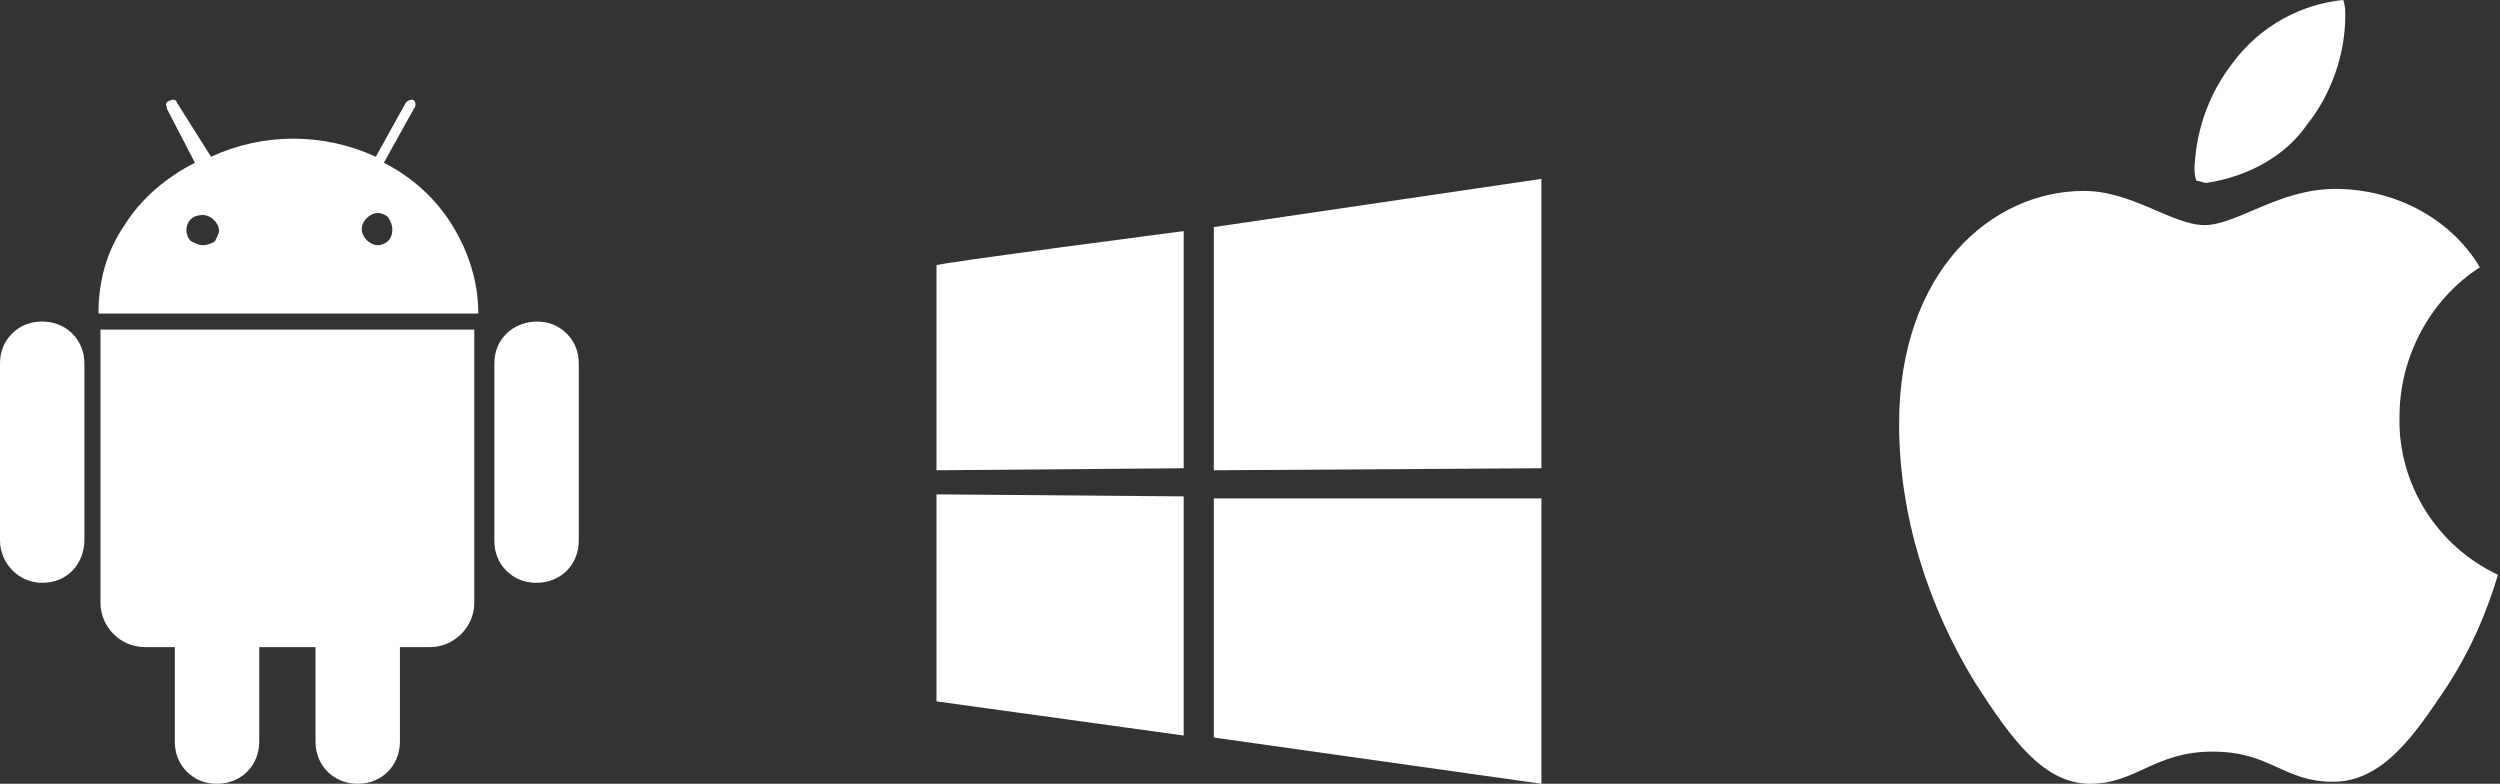 <svg xmlns="http://www.w3.org/2000/svg" xmlns:xlink="http://www.w3.org/1999/xlink" id="Calque_1" x="0px" y="0px" viewBox="0 0 124.4 39" style="enable-background:new 0 0 124.4 39;" xml:space="preserve"><rect x="0" y="0" width="124.4" height="39" fill="#333333" stroke="none"/><style type="text/css">	.st0{fill:#FFFFFF;}	.st1{clip-path:url(#SVGID_00000072973953212320451670000012885109455237734071_);}</style><g id="Groupe_209">	<path id="Trac&#xE9;_6809" class="st0" d="M60.4,36.7L76.7,39V24.8l-16.3,0L60.4,36.7L60.4,36.7z M46.6,34.9l12.3,1.7V24.7l-12.3-0.1  L46.6,34.9L46.6,34.9z M46.6,13.2v10.2l12.3-0.1V11.5C58.9,11.5,46.6,13.1,46.6,13.2z M76.7,8.9l-16.3,2.4v12.1l16.3-0.1  C76.7,23.2,76.7,8.9,76.7,8.9z"></path>	<g>		<defs>			<rect id="SVGID_1_" x="94.5" width="29.9" height="39"></rect>		</defs>		<clipPath id="SVGID_00000121265941754029686150000018040832017039474055_">			<use xlink:href="#SVGID_1_" style="overflow:visible;"></use>		</clipPath>		<g style="clip-path:url(#SVGID_00000121265941754029686150000018040832017039474055_);">			<g id="Groupe_198">				<path id="Trac&#xE9;_6810" class="st0" d="M114.8,6.2c1.2-1.5,1.9-3.5,1.9-5.4c0-0.3,0-0.5-0.1-0.8c-2.1,0.2-4.1,1.3-5.4,3     c-1.2,1.5-1.9,3.3-2,5.3c0,0.2,0,0.5,0.1,0.7c0.2,0,0.3,0.1,0.5,0.1C111.8,8.8,113.7,7.8,114.8,6.2L114.8,6.2z M123.4,13.3     c-2.5,1.6-4,4.5-4,7.4c-0.1,3.4,1.9,6.5,4.9,7.9c-0.6,2-1.4,3.8-2.5,5.5c-1.6,2.4-3.2,4.8-5.7,4.8s-3.1-1.5-6-1.5     S106.3,39,104,39s-3.9-2.2-5.7-5c-2.4-3.9-3.8-8.4-3.8-12.9c0-7.6,4.6-11.6,9.2-11.6c2.4,0,4.4,1.7,6,1.7s3.7-1.8,6.5-1.8     C119.1,9.4,121.9,10.8,123.4,13.3L123.4,13.3L123.4,13.3z"></path>			</g>		</g>	</g>	<g id="android-logo">		<g id="Groupe_205">			<path id="Trac&#xE9;_6832" class="st0" d="M2.1,16c-0.6,0-1.1,0.2-1.5,0.6C0.2,17,0,17.5,0,18.1v8.8C0,28,0.9,29,2.1,29h0    c0.6,0,1.1-0.2,1.5-0.6C4,28,4.2,27.4,4.2,26.9v-8.8C4.2,16.9,3.3,16,2.1,16C2.1,16,2.1,16,2.1,16z"></path>			<path id="Trac&#xE9;_6833" class="st0" d="M19.1,8.1l1.5-2.7c0.1-0.1,0.1-0.3,0-0.4c0,0,0,0,0,0c-0.1-0.1-0.3,0-0.4,0.1c0,0,0,0,0,0    l-1.5,2.7c-2.6-1.2-5.6-1.2-8.2,0L8.8,5.1C8.8,5,8.6,4.9,8.5,5c0,0,0,0,0,0C8.3,5,8.2,5.2,8.3,5.3c0,0,0,0,0,0.1l1.4,2.7    c-1.4,0.7-2.7,1.8-3.5,3.1c-0.9,1.3-1.3,2.8-1.3,4.4h18.9c0-1.6-0.5-3.1-1.3-4.4C21.7,9.9,20.5,8.8,19.1,8.1L19.1,8.1z M10.7,12    c-0.1,0.1-0.4,0.2-0.6,0.2S9.7,12.1,9.5,12c-0.3-0.3-0.3-0.8,0-1.1c0.1-0.1,0.3-0.2,0.6-0.2c0.4,0,0.8,0.4,0.8,0.8    C10.9,11.6,10.8,11.8,10.7,12L10.7,12L10.7,12z M19.3,12c-0.1,0.1-0.3,0.2-0.5,0.2c-0.4,0-0.8-0.4-0.8-0.8s0.4-0.8,0.8-0.8    c0.2,0,0.4,0.1,0.5,0.2C19.6,11.2,19.6,11.7,19.3,12L19.3,12z"></path>			<path id="Trac&#xE9;_6834" class="st0" d="M5,30c0,1.2,1,2.2,2.2,2.2c0,0,0,0,0,0h1.5l0,4.7c0,0.6,0.2,1.1,0.6,1.5    c0.4,0.4,0.9,0.6,1.5,0.6c1.2,0,2.1-0.9,2.1-2.1v0v-4.7h2.8v4.7c0,1.2,0.9,2.1,2.1,2.1s2.1-0.9,2.1-2.1v-4.7h1.5    c1.2,0,2.2-1,2.2-2.2c0,0,0,0,0,0V16.4H5V30z"></path>			<path id="Trac&#xE9;_6835" class="st0" d="M26.7,16c-0.5,0-1.1,0.2-1.5,0.6c-0.4,0.4-0.6,0.9-0.6,1.5v8.8c0,0.6,0.2,1.1,0.6,1.5    c0.4,0.4,0.9,0.6,1.5,0.6c1.2,0,2.1-0.9,2.1-2.1v0v-8.8c0-0.6-0.2-1.1-0.6-1.5C27.8,16.2,27.3,16,26.7,16L26.7,16z"></path>		</g>	</g></g></svg>